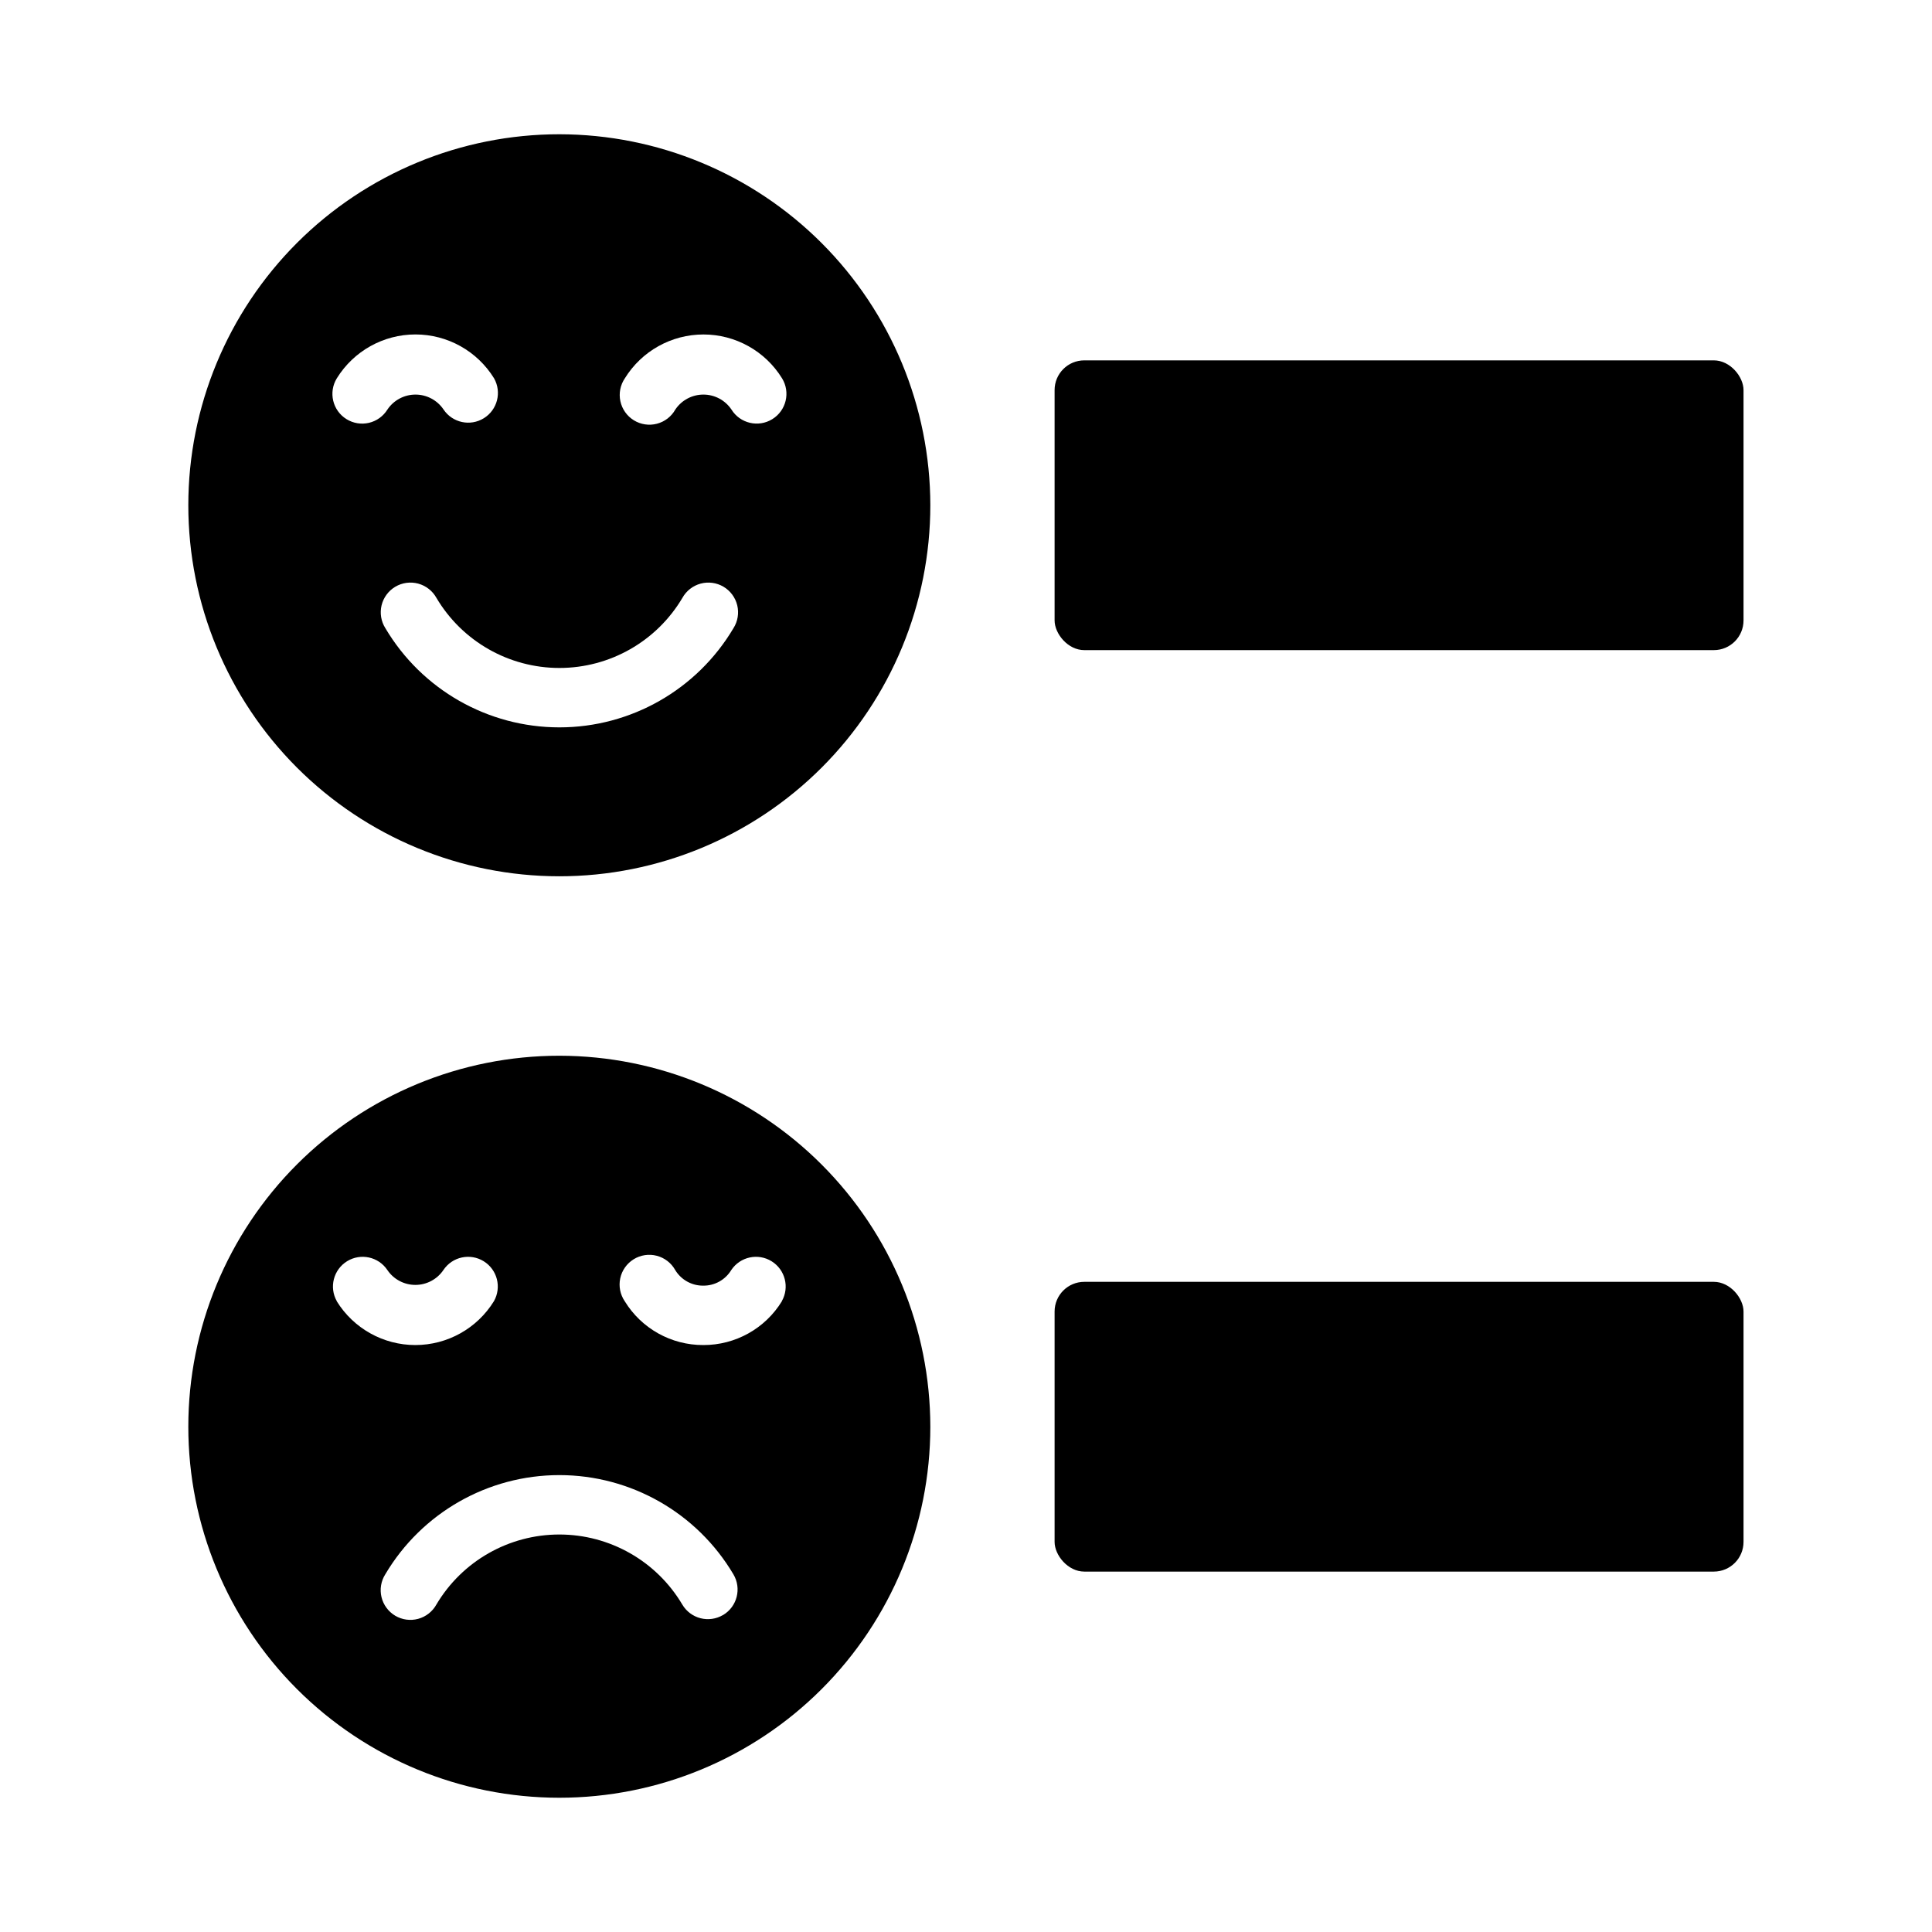<?xml version="1.0" encoding="UTF-8"?>
<!-- Uploaded to: SVG Repo, www.svgrepo.com, Generator: SVG Repo Mixer Tools -->
<svg fill="#000000" width="800px" height="800px" version="1.1" viewBox="144 144 512 512" xmlns="http://www.w3.org/2000/svg">
 <g>
  <path d="m292.25 179.58c-26.078-0.008-51.09 10.348-69.535 28.785-18.441 18.438-28.805 43.445-28.809 69.523s10.352 51.09 28.789 69.531c18.441 18.441 43.449 28.801 69.527 28.805 26.078 0 51.09-10.359 69.531-28.801 18.438-18.441 28.797-43.453 28.793-69.531-0.023-26.062-10.387-51.055-28.812-69.488-18.43-18.43-43.418-28.797-69.484-28.824zm-56.418 75.5c-3.699-2.281-4.848-7.133-2.566-10.832 4.461-7.219 12.34-11.617 20.828-11.617 8.488 0 16.371 4.398 20.832 11.617 2.09 3.684 0.898 8.359-2.707 10.586-3.602 2.227-8.32 1.207-10.676-2.312-1.668-2.473-4.453-3.953-7.434-3.953s-5.766 1.48-7.43 3.953c-1.098 1.781-2.859 3.051-4.894 3.531-2.035 0.48-4.176 0.129-5.953-0.973zm102.55 55.387h-0.004c-9.652 16.297-27.188 26.293-46.129 26.293s-36.477-9.996-46.129-26.293c-1.137-1.797-1.496-3.977-1-6.047 0.5-2.066 1.812-3.844 3.641-4.93 1.832-1.082 4.023-1.379 6.074-0.824 2.051 0.559 3.793 1.922 4.824 3.781 6.82 11.512 19.207 18.57 32.59 18.57 13.383 0 25.77-7.059 32.59-18.57 1.031-1.859 2.773-3.223 4.824-3.781 2.055-0.555 4.242-0.258 6.074 0.824 1.828 1.086 3.141 2.863 3.641 4.93 0.496 2.07 0.137 4.25-1 6.047zm10.289-55.387h-0.004c-3.695 2.285-8.547 1.137-10.832-2.559-1.664-2.473-4.449-3.953-7.43-3.953-2.981 0-5.766 1.48-7.43 3.953-1.051 1.875-2.816 3.238-4.894 3.777-2.078 0.539-4.289 0.207-6.113-0.922-1.828-1.129-3.113-2.953-3.562-5.055-0.449-2.098-0.02-4.289 1.188-6.066 4.457-7.219 12.34-11.617 20.828-11.617s16.371 4.398 20.828 11.617c2.273 3.703 1.121 8.547-2.582 10.824z"/>
  <path d="m292.25 423.78c-26.078-0.008-51.09 10.348-69.535 28.781-18.441 18.438-28.805 43.445-28.809 69.523-0.004 26.078 10.352 51.09 28.789 69.531 18.438 18.441 43.445 28.805 69.523 28.805 26.078 0.004 51.09-10.355 69.527-28.793 18.441-18.441 28.801-43.449 28.801-69.527-0.02-26.066-10.383-51.059-28.812-69.492-18.43-18.434-43.418-28.801-69.484-28.828zm-58.984 65.055c-2.094-3.684-0.898-8.359 2.703-10.59 3.602-2.227 8.32-1.203 10.68 2.316 1.664 2.473 4.449 3.953 7.43 3.953s5.766-1.48 7.434-3.953c2.356-3.519 7.074-4.543 10.676-2.316 3.602 2.231 4.797 6.906 2.703 10.59-4.457 7.219-12.34 11.617-20.828 11.617-8.488 0-16.367-4.398-20.828-11.617zm102.34 83.16c-1.797 1.062-3.941 1.367-5.965 0.852-2.023-0.52-3.758-1.82-4.82-3.617-6.82-11.512-19.207-18.57-32.59-18.57-13.383 0-25.77 7.059-32.59 18.57-1.031 1.859-2.773 3.223-4.824 3.781-2.051 0.555-4.242 0.258-6.074-0.824-1.828-1.086-3.141-2.863-3.641-4.93-0.496-2.07-0.137-4.25 1-6.047 9.652-16.297 27.188-26.293 46.129-26.293 18.941 0 36.477 9.996 46.129 26.293 2.223 3.731 1 8.559-2.731 10.785zm15.609-83.16c-4.438 7.242-12.332 11.645-20.828 11.617-8.496 0.031-16.395-4.371-20.828-11.617-1.207-1.777-1.637-3.969-1.188-6.07 0.449-2.098 1.734-3.922 3.562-5.051 1.824-1.129 4.035-1.461 6.113-0.922 2.078 0.539 3.844 1.902 4.891 3.777 1.57 2.598 4.398 4.172 7.434 4.141 3.035 0.031 5.863-1.547 7.43-4.148 2.359-3.519 7.078-4.543 10.68-2.316 3.602 2.231 4.797 6.906 2.703 10.59z"/>
  <path d="m431.35 483.7h166.83c4.348 0 7.871 4.348 7.871 7.871v61.047c0 4.348-3.523 7.871-7.871 7.871h-166.83c-4.348 0-7.871-4.348-7.871-7.871v-61.047c0-4.348 3.523-7.871 7.871-7.871z"/>
  <path d="m431.35 239.5h166.83c4.348 0 7.871 4.348 7.871 7.871v61.047c0 4.348-3.523 7.871-7.871 7.871h-166.83c-4.348 0-7.871-4.348-7.871-7.871v-61.047c0-4.348 3.523-7.871 7.871-7.871z"/>
 </g>
</svg>